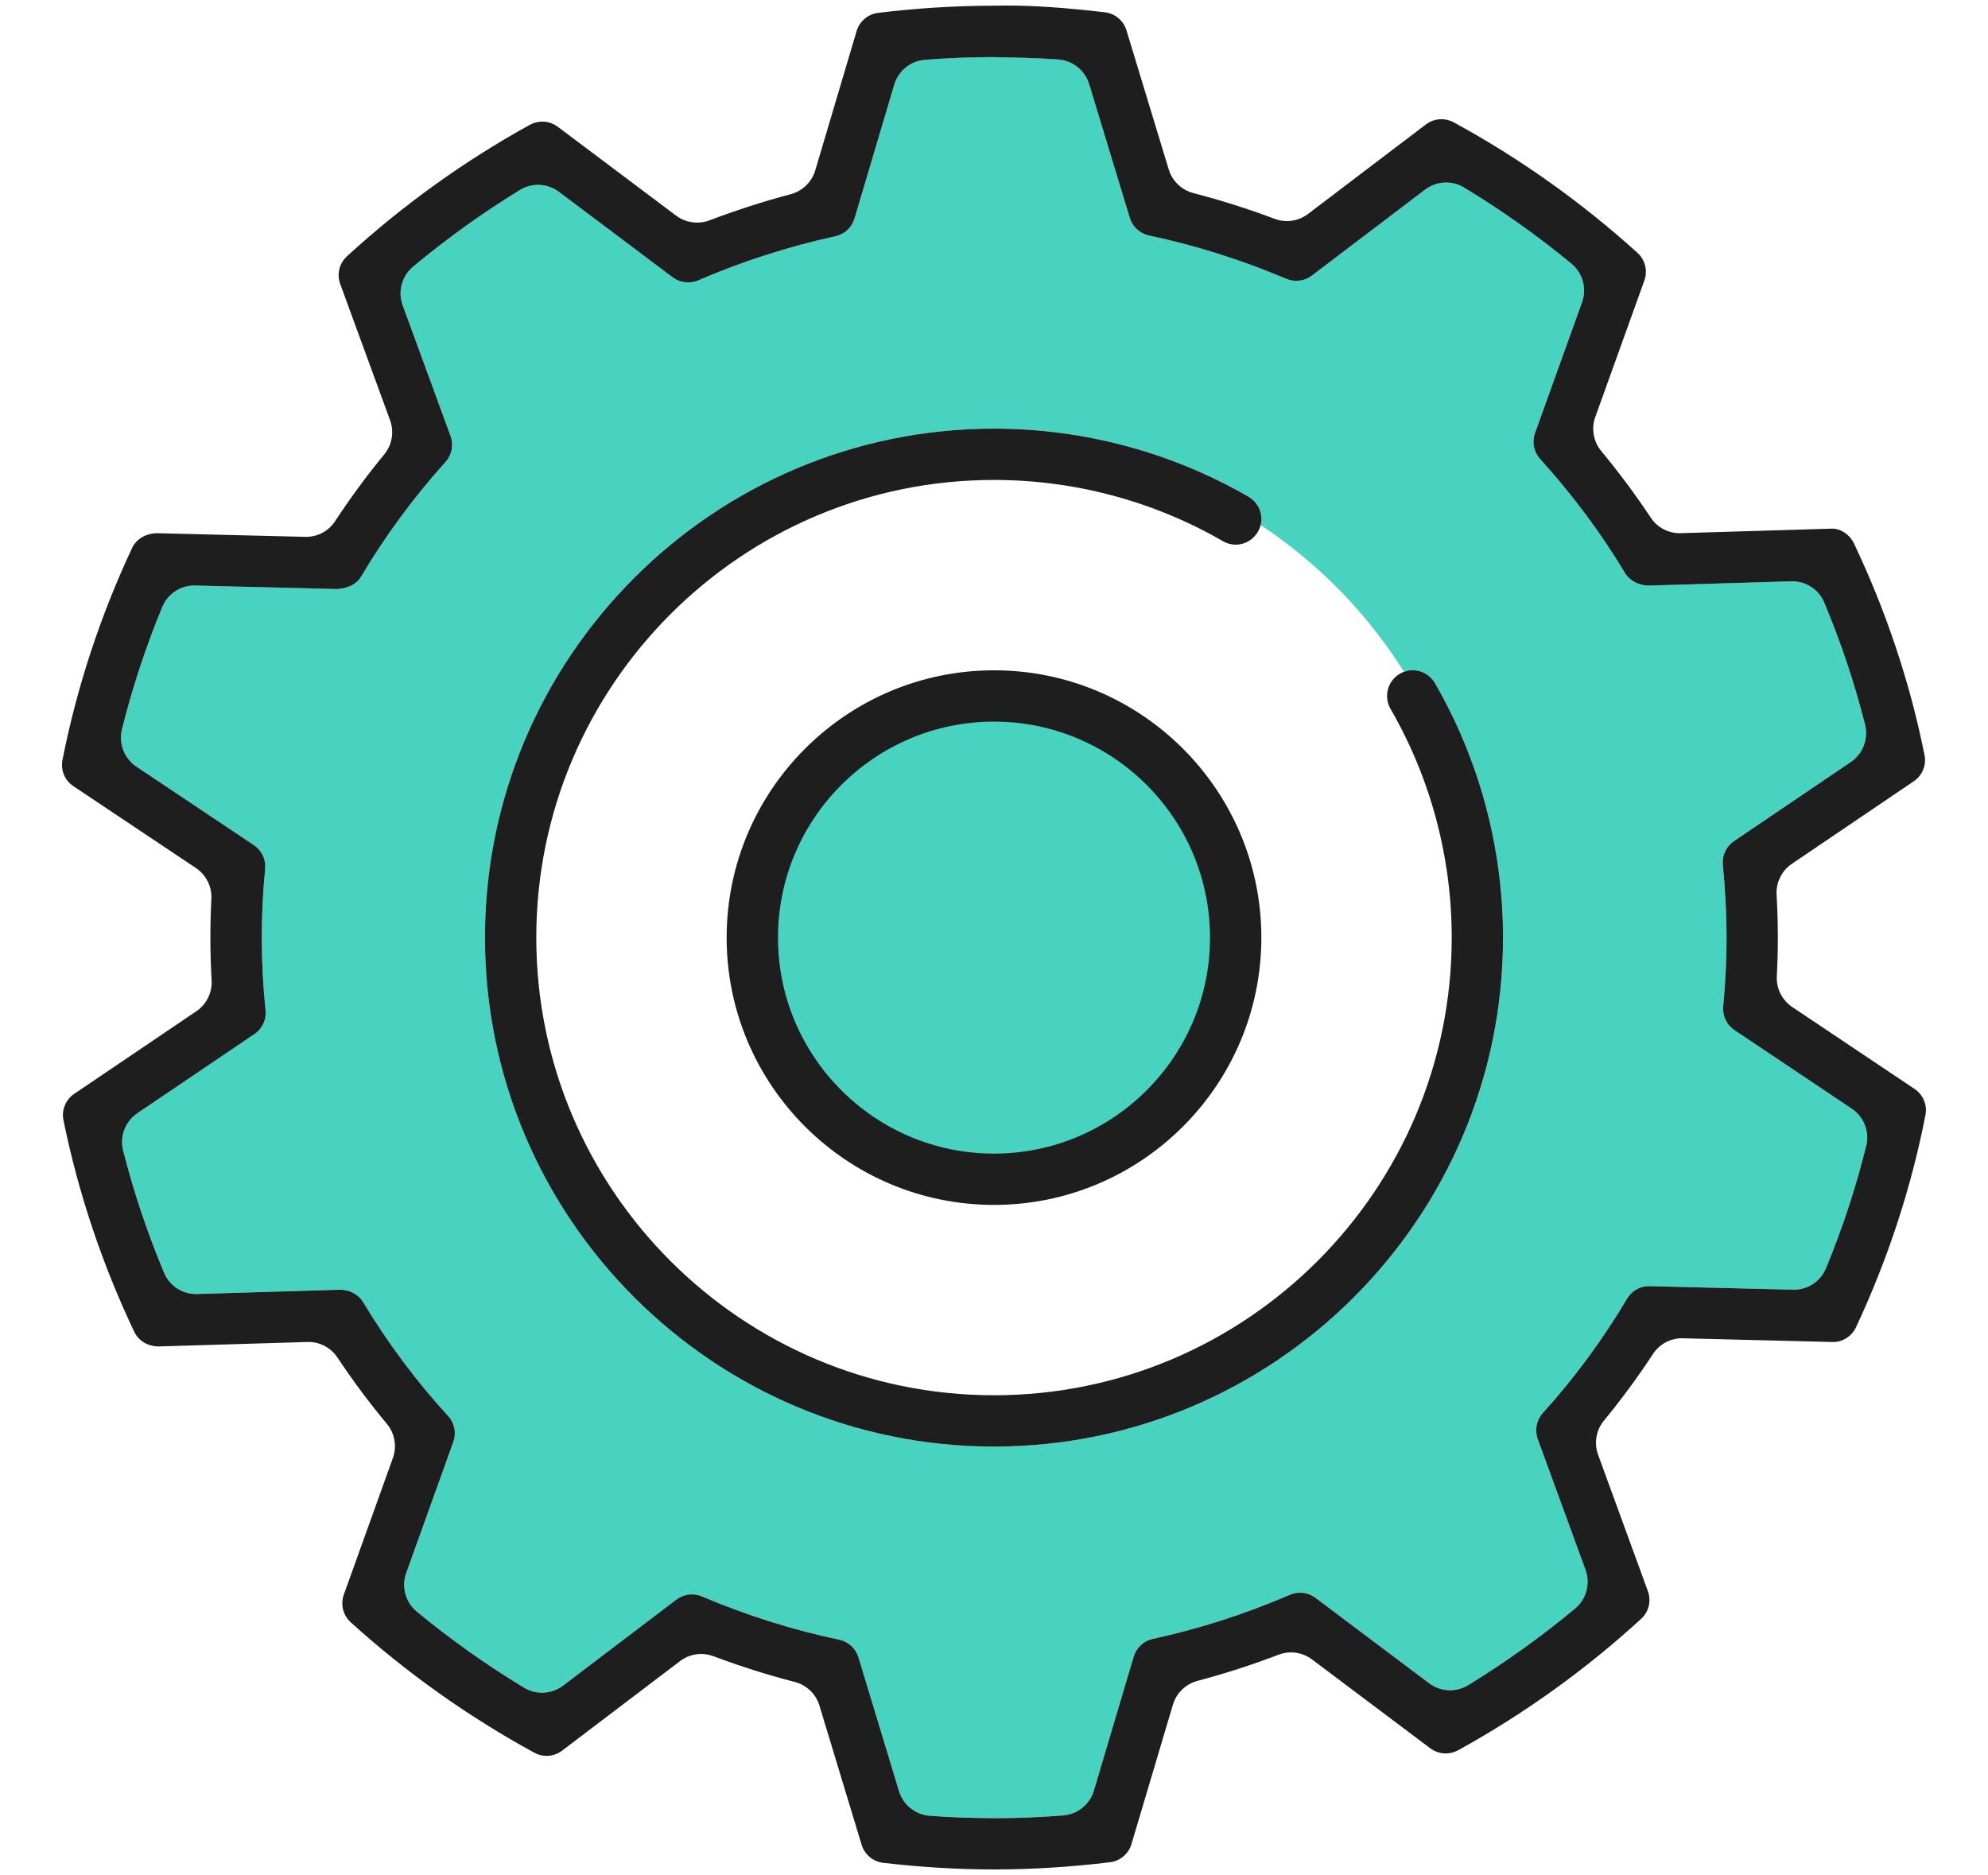 <svg xmlns="http://www.w3.org/2000/svg" id="Capa_1" data-name="Capa 1" viewBox="0 0 998.7 942"><defs><style>      .cls-1 {        fill: #1e1e1e;      }      .cls-1, .cls-2 {        stroke-width: 0px;      }      .cls-2 {        fill: #48d3c0;      }    </style></defs><path class="cls-2" d="M817.38,652.47c2.29-3.88,6.4-6.3,10.73-6.33q72.9,1.79,73.08,1.79c7.09,0,13.43-4.24,16.14-10.79,8.28-20.04,15.07-40.72,20.19-61.47,1.75-7.1-1.16-14.62-7.24-18.69l-58.94-39.48c-3.93-2.63-6.1-7.19-5.67-11.89,1.17-12.59,1.72-24.21,1.68-35.52-.03-11.54-.64-23.19-1.86-35.6-.47-4.72,1.68-9.3,5.6-11.95l58.71-39.75c6.07-4.1,8.94-11.64,7.14-18.74-5.26-20.8-12.16-41.44-20.51-61.35-2.73-6.5-9.05-10.7-16.1-10.7q-.16,0-72.31,2.17c-4.96-.16-9.42-2.55-11.65-6.28-12.06-20.12-26.41-39.41-42.65-57.31-3.21-3.55-4.2-8.54-2.59-13.02l23.63-65.74c2.48-6.91.35-14.7-5.32-19.37-16.92-13.98-35.06-26.85-53.92-38.25-2.73-1.65-5.85-2.53-9.04-2.53-3.79,0-7.55,1.26-10.56,3.56l-56.92,43.22c-3.63,2.76-8.6,3.4-12.81,1.6-22.25-9.46-45.46-16.78-68.96-21.76-4.6-.98-8.31-4.39-9.68-8.89l-20.41-67.19c-2.09-6.88-8.31-11.84-15.48-12.35-10.92-.77-21.63-.97-31.98-1.17l-1.29-.03c-11.09.03-22.44.49-33.74,1.36-7.17.55-13.36,5.55-15.41,12.44l-19.96,67.28c-1.34,4.51-5.01,7.93-9.6,8.92-23.65,5.19-46.83,12.65-68.86,22.15-1.61.69-3.34,1.03-5.13,1.03-2.85,0-5.55-.89-7.79-2.56l-57.11-42.92c-3-2.26-6.73-3.51-10.5-3.51-3.22,0-6.38.89-9.13,2.58-18.65,11.44-36.71,24.4-53.65,38.52-5.65,4.71-7.75,12.51-5.22,19.42l24.04,65.64c1.64,4.5.67,9.5-2.54,13.06-16.04,17.83-30.29,37.18-42.36,57.53-2.79,4.71-8.06,6.04-12.09,6.31q-71.53-1.77-71.7-1.77c-7.09,0-13.43,4.24-16.14,10.8-8.26,20-15.07,40.67-20.23,61.43-1.77,7.13,1.13,14.66,7.24,18.74l59.03,39.46c3.97,2.65,6.14,7.25,5.66,12-1.15,11.33-1.72,23.26-1.69,35.47.03,11.95.67,23.86,1.89,35.41.5,4.75-1.64,9.36-5.59,12.03l-58.8,39.77c-6.08,4.11-8.95,11.65-7.15,18.76,5.28,20.8,12.2,41.45,20.56,61.37,2.73,6.51,9.05,10.71,16.1,10.71q.15,0,72.37-2.17c4.83.03,9.24,2.42,11.54,6.26,12.33,20.48,26.68,39.71,42.65,57.14,3.25,3.54,4.26,8.54,2.64,13.06l-23.66,65.87c-2.48,6.91-.35,14.69,5.31,19.37,16.96,14.01,35.1,26.88,53.91,38.24,2.73,1.65,5.85,2.51,9.02,2.51,3.79,0,7.54-1.26,10.56-3.55l56.94-43.24c3.6-2.76,8.58-3.39,12.79-1.59,22.52,9.56,45.74,16.89,69.02,21.77,4.6.97,8.3,4.37,9.66,8.87l20.37,67.23c2.07,6.84,8.26,11.81,15.39,12.35,10.26.78,21.21,1.17,33.5,1.21,11.12-.03,22.12-.48,33.63-1.39,7.15-.57,13.32-5.57,15.36-12.44l20-67.33c1.35-4.51,5.05-7.94,9.66-8.93,23.26-5.03,46.41-12.48,68.82-22.15,4.21-1.83,9.2-1.21,12.83,1.52l57.13,42.94c3,2.26,6.73,3.51,10.5,3.51,3.21,0,6.36-.89,9.11-2.57,18.71-11.45,36.78-24.4,53.71-38.49,5.65-4.7,7.75-12.5,5.23-19.42l-24.01-65.74c-1.64-4.49-.67-9.49,2.55-13.04,16-17.74,30.23-37.06,42.32-57.43ZM499.35,726.74c-141.01,0-255.72-114.71-255.72-255.7s114.72-255.7,255.72-255.7c44.94,0,89.16,11.84,127.88,34.23,2.98,1.72,5.1,4.5,5.99,7.82.57,2.12.58,4.3.07,6.37,28.95,19.15,53.55,44.32,72.03,73.73,1.41-.52,2.89-.8,4.37-.8,4.58,0,8.86,2.48,11.17,6.48,22.38,38.72,34.22,82.93,34.22,127.87,0,140.99-114.72,255.7-255.72,255.7Z"></path><circle class="cls-2" cx="499.5" cy="471" r="123.71"></circle><g><path class="cls-1" d="M961.83,547.08l-61.5-41.19c-5.08-3.41-8.04-9.32-7.72-15.43.37-6.98.54-13.86.51-20.44-.01-6.78-.22-13.68-.62-20.55-.35-6.11,2.57-12.04,7.64-15.48l61.26-41.48c4.32-2.92,6.44-8.1,5.41-13.21-7.33-36.5-19.27-72.27-35.46-106.32-2.07-4.33-6.48-7.37-10.75-7.41-2.01.05-34.18,1.02-55.59,1.67q-21.04.63-21.18.63c-5.87,0-11.32-2.93-14.56-7.83-7.43-11.22-15.8-22.49-24.89-33.48-3.91-4.73-5.05-11.26-2.97-17.04l24.66-68.61c1.77-4.92.4-10.38-3.49-13.91-28.07-25.42-59.12-47.48-92.27-65.54-1.89-1.03-4.02-1.57-6.16-1.57-2.85,0-5.56.91-7.83,2.63l-59.24,44.99c-3.01,2.29-6.77,3.56-10.56,3.56-2.12,0-4.2-.38-6.18-1.13-13.27-5-27.03-9.36-40.88-12.95-5.85-1.52-10.57-6.05-12.32-11.83l-21.24-69.91c-1.5-4.92-5.75-8.48-10.83-9.07-20.14-2.35-35.53-3.4-49.88-3.4-2.22,0-4.49.03-6.96.09h-.15c-18.77.06-37.94,1.27-56.96,3.6-5.09.62-9.32,4.21-10.79,9.14l-20.79,70.03c-1.72,5.8-6.42,10.36-12.27,11.91-13.67,3.62-27.43,8.05-40.9,13.17-5.54,2.09-11.99,1.17-16.68-2.36l-59.51-44.69c-2.25-1.68-4.95-2.58-7.77-2.58-2.17,0-4.32.56-6.23,1.61-32.99,18.2-63.89,40.41-91.86,66.03-3.87,3.54-5.21,9.01-3.41,13.93l25.06,68.49c2.11,5.78,1,12.33-2.91,17.09-8.87,10.78-17.17,22.08-24.7,33.57-3.24,4.95-8.7,7.9-14.61,7.9q-.13,0-74.92-1.84c-5.59.09-10.36,2.93-12.47,7.43-15.99,34.15-27.76,69.97-34.97,106.45-1.02,5.13,1.13,10.32,5.47,13.2l61.59,41.15c5.09,3.4,8.06,9.31,7.74,15.43-.34,6.55-.51,13.45-.5,20.52.03,6.92.23,13.83.61,20.54.34,6.11-2.59,12.02-7.66,15.44l-61.34,41.49c-4.33,2.93-6.46,8.13-5.42,13.23,7.45,36.57,19.41,72.35,35.57,106.34,2.14,4.5,6.79,7.31,12.14,7.35q75.15-2.26,75.37-2.26c5.86,0,11.3,2.92,14.54,7.8,7.77,11.68,16.14,22.91,24.86,33.36,3.95,4.74,5.11,11.28,3.03,17.09l-24.66,68.68c-1.77,4.93-.4,10.39,3.48,13.92,27.99,25.35,59.02,47.4,92.24,65.52,1.89,1.04,4.01,1.58,6.15,1.58,2.8,0,5.56-.94,7.8-2.64l59.27-45c3.01-2.29,6.76-3.56,10.56-3.56,2.1,0,4.17.38,6.14,1.12,13.52,5.07,27.3,9.43,40.93,12.95,5.86,1.51,10.6,6.05,12.35,11.85l21.2,69.95c1.49,4.91,5.75,8.46,10.86,9.06,19.38,2.23,37.55,3.32,55.54,3.32h1.45c18.59-.06,37.21-1.24,56.9-3.61,5.11-.62,9.35-4.2,10.81-9.12l20.84-70.08c1.72-5.79,6.42-10.35,12.26-11.9,13.67-3.62,27.41-8.06,40.84-13.18,1.98-.76,4.08-1.15,6.23-1.15,3.76,0,7.49,1.25,10.49,3.5l59.45,44.68c2.25,1.69,4.95,2.58,7.78,2.58,2.17,0,4.32-.55,6.22-1.59,33.16-18.29,64.1-40.5,91.93-66.02,3.86-3.53,5.19-8.99,3.39-13.92l-25.02-68.56c-2.11-5.78-.99-12.33,2.92-17.08,8.83-10.73,17.13-22.01,24.67-33.51,3.24-4.94,8.7-7.89,14.6-7.89q.13,0,76,1.88c4.82-.03,9.29-2.95,11.4-7.45,16-34.18,27.74-70.02,34.87-106.53,1-5.1-1.15-10.28-5.48-13.18ZM937.51,575.67c-5.12,20.75-11.91,41.43-20.19,61.47-2.71,6.56-9.05,10.79-16.14,10.79q-.13,0-73.08-1.79c-4.33.03-8.43,2.45-10.73,6.33-12.08,20.37-26.32,39.69-42.32,57.43-3.21,3.56-4.19,8.55-2.55,13.04l24.01,65.74c2.52,6.91.42,14.71-5.23,19.42-16.93,14.09-35,27.04-53.71,38.49-2.75,1.68-5.9,2.57-9.11,2.57-3.76,0-7.49-1.25-10.5-3.51l-57.13-42.94c-3.64-2.73-8.63-3.35-12.83-1.52-22.41,9.67-45.56,17.12-68.82,22.15-4.61.99-8.31,4.42-9.66,8.93l-20,67.33c-2.04,6.87-8.22,11.87-15.36,12.44-11.51.9-22.51,1.36-33.63,1.39-12.3-.04-23.24-.43-33.5-1.21-7.14-.54-13.32-5.5-15.39-12.35l-20.37-67.23c-1.36-4.5-5.06-7.89-9.66-8.87-23.28-4.89-46.5-12.21-69.02-21.77-4.21-1.8-9.19-1.17-12.79,1.59l-56.94,43.24c-3.02,2.29-6.77,3.55-10.56,3.55-3.18,0-6.3-.87-9.02-2.51-18.81-11.37-36.95-24.23-53.91-38.24-5.66-4.67-7.8-12.46-5.31-19.37l23.66-65.87c1.63-4.51.62-9.51-2.64-13.06-15.97-17.43-30.32-36.66-42.65-57.14-2.3-3.84-6.71-6.23-11.54-6.26q-72.15,2.17-72.37,2.17c-7.05,0-13.38-4.21-16.1-10.71-8.36-19.92-15.28-40.57-20.56-61.37-1.81-7.12,1.07-14.66,7.15-18.76l58.8-39.77c3.96-2.67,6.1-7.29,5.59-12.03-1.22-11.55-1.86-23.46-1.89-35.41-.03-12.21.54-24.14,1.69-35.47.48-4.75-1.69-9.35-5.66-12l-59.03-39.46c-6.1-4.08-9.01-11.61-7.24-18.74,5.17-20.76,11.98-41.43,20.23-61.43,2.71-6.56,9.04-10.8,16.14-10.8q.13,0,71.7,1.77c4.04-.27,9.3-1.6,12.09-6.31,12.07-20.34,26.32-39.7,42.36-57.53,3.21-3.56,4.18-8.56,2.54-13.06l-24.04-65.64c-2.53-6.91-.43-14.71,5.22-19.42,16.95-14.12,35-27.08,53.65-38.52,2.75-1.69,5.91-2.58,9.13-2.58,3.76,0,7.49,1.25,10.5,3.51l57.11,42.92c2.24,1.67,4.94,2.56,7.79,2.56,1.79,0,3.52-.35,5.13-1.03,22.02-9.51,45.2-16.96,68.86-22.15,4.59-.99,8.26-4.41,9.6-8.92l19.96-67.28c2.05-6.89,8.24-11.89,15.41-12.44,11.29-.87,22.64-1.32,33.74-1.36l1.29.03c10.35.2,21.06.4,31.98,1.17,7.17.51,13.39,5.47,15.48,12.35l20.41,67.19c1.37,4.5,5.08,7.91,9.68,8.89,23.5,4.98,46.71,12.31,68.96,21.76,4.21,1.81,9.18,1.17,12.81-1.6l56.92-43.22c3.02-2.29,6.77-3.56,10.56-3.56,3.19,0,6.32.87,9.04,2.53,18.85,11.4,37,24.27,53.92,38.25,5.66,4.67,7.8,12.46,5.32,19.37l-23.63,65.74c-1.61,4.48-.62,9.47,2.59,13.02,16.23,17.91,30.58,37.19,42.65,57.31,2.23,3.73,6.68,6.12,11.65,6.28q72.09-2.17,72.31-2.17c7.05,0,13.37,4.2,16.1,10.7,8.36,19.91,15.26,40.55,20.51,61.35,1.79,7.11-1.08,14.64-7.14,18.74l-58.71,39.75c-3.92,2.65-6.07,7.23-5.6,11.95,1.22,12.41,1.83,24.05,1.86,35.6.04,11.31-.5,22.93-1.68,35.52-.43,4.7,1.74,9.26,5.67,11.89l58.94,39.48c6.08,4.08,8.99,11.59,7.24,18.69Z"></path><path class="cls-1" d="M499.35,336.75c-74.06,0-134.31,60.24-134.31,134.29s60.25,134.29,134.31,134.29,134.31-60.24,134.31-134.29-60.25-134.29-134.31-134.29ZM499.35,579.56c-59.84,0-108.52-48.68-108.52-108.51s48.68-108.52,108.52-108.52,108.52,48.68,108.52,108.52-48.68,108.51-108.52,108.51Z"></path><path class="cls-1" d="M243.63,471.04c0,140.99,114.72,255.7,255.72,255.7s255.72-114.71,255.72-255.7c0-44.93-11.83-89.15-34.22-127.87-2.31-4-6.59-6.48-11.17-6.48-2.22,0-4.44.61-6.42,1.77-6.17,3.58-8.28,11.48-4.73,17.64,20.12,34.78,30.76,74.52,30.76,114.94,0,126.78-103.15,229.92-229.94,229.92s-229.94-103.14-229.94-229.92,103.15-229.92,229.94-229.92c40.44,0,80.2,10.64,114.99,30.76,1.98,1.16,4.19,1.76,6.41,1.76,4.58,0,8.87-2.48,11.17-6.47,1.73-2.98,2.19-6.46,1.3-9.78-.89-3.32-3.01-6.1-5.99-7.82-38.71-22.39-82.93-34.23-127.88-34.23-141.01,0-255.72,114.71-255.72,255.7Z"></path></g></svg>